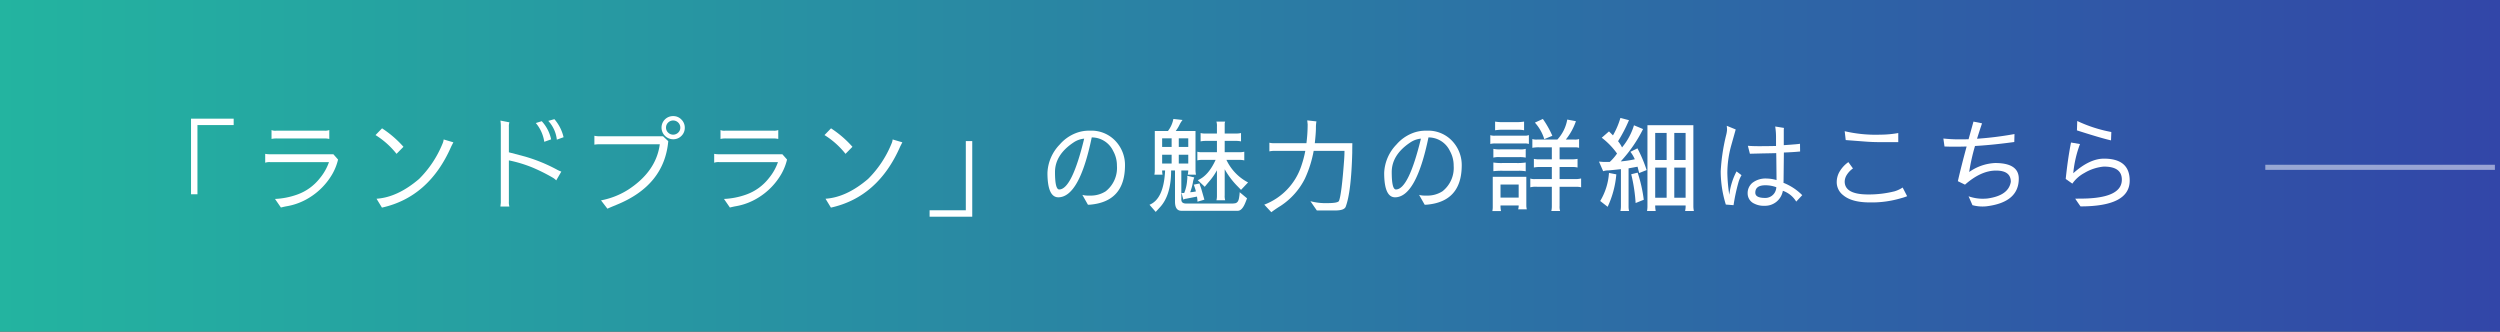 <svg xmlns="http://www.w3.org/2000/svg" xmlns:xlink="http://www.w3.org/1999/xlink" width="490" height="65" viewBox="0 0 490 65"><rect x="0" y="0" width="490" height="65" fill="#333333" stroke="none"/><defs><style>.cls-1{fill:url(#新規グラデーションスウォッチ_1);}.cls-2{fill:#fff;}.cls-3{fill:none;stroke:#fff;stroke-miterlimit:10;opacity:0.5;}</style><linearGradient id="新規グラデーションスウォッチ_1" y1="32.5" x2="490" y2="32.5" gradientUnits="userSpaceOnUse"><stop offset="0" stop-color="#23b4a0"/><stop offset="1" stop-color="#3246a8"/></linearGradient></defs><g id="レイヤー_2" data-name="レイヤー 2"><g id="レイヤー_1-2" data-name="レイヤー 1"><rect class="cls-1" width="490" height="65"/><path class="cls-2" d="M37.44,23.254H45.8v1.26H38.7V38.073H37.44Z"/><path class="cls-2" d="M52.94,31.773a2.471,2.471,0,0,0-.96.121V30.153a4.6,4.6,0,0,0,.94.08H65.34l.92,1.04a10.657,10.657,0,0,1-1.1,2.8,13.168,13.168,0,0,1-4.62,4.721,12.261,12.261,0,0,1-4.4,1.64c-.173.026-.534.106-1.08.24L53.9,38.993a14.857,14.857,0,0,0,4.3-.84,9.813,9.813,0,0,0,4.52-3.259,10.109,10.109,0,0,0,1.76-3.121Zm11.6-4.54a4.846,4.846,0,0,0-.84-.1H54.2a4.644,4.644,0,0,0-.98.1v-1.74a1.917,1.917,0,0,0,.94.12h9.42a2.407,2.407,0,0,0,.96-.12Z"/><path class="cls-2" d="M77.72,30.153a16.051,16.051,0,0,0-4.12-3.679l1.28-1.321a20.65,20.65,0,0,1,4.2,3.62Zm-3.92,8.8q4.119-.279,8.34-3.88a20.71,20.71,0,0,0,4.58-6.88,2.9,2.9,0,0,0,.24-.86l1.9.561-.4.78q-4.341,9.959-13.6,12.019Z"/><path class="cls-2" d="M109.02,35.354a3.234,3.234,0,0,0-.76-.581,35.631,35.631,0,0,0-3.8-1.9,25.73,25.73,0,0,0-4.72-1.439v8.08a2.959,2.959,0,0,0,.1.96H98.08l.08-.76V24.833a6.844,6.844,0,0,0-.08-1.2l1.76.34a2.855,2.855,0,0,0-.1.939v4.941l3.12.82a31.843,31.843,0,0,1,6.24,2.54,5.938,5.938,0,0,0,.92.42Zm-2.84-11.6a7.506,7.506,0,0,1,1.84,3.559l-1.34.481a7.4,7.4,0,0,0-1.66-3.681Zm2.48-.4a8.215,8.215,0,0,1,1.8,3.54l-1.32.479a6.391,6.391,0,0,0-1.68-3.68Z"/><path class="cls-2" d="M120.86,40.134q-1.8.74-1.8.779l-1.26-1.64a15.285,15.285,0,0,0,5.42-2.16q5.4-3.559,6.1-8.84H117.54a6.371,6.371,0,0,0-1.04.081V26.613a5.007,5.007,0,0,0,1.04.1h12.42l1.02.96Q130.2,36.334,120.86,40.134Zm11.08-12.84a2.289,2.289,0,0,1-2.28-2.28,2.252,2.252,0,0,1,2.28-2.26,2.167,2.167,0,0,1,1.62.68,2.22,2.22,0,0,1,.66,1.6,2.182,2.182,0,0,1-.66,1.6A2.206,2.206,0,0,1,131.94,27.294Zm-.98-1.3a1.4,1.4,0,0,0,1.96,0,1.3,1.3,0,0,0,.42-.979,1.365,1.365,0,0,0-.42-1,1.4,1.4,0,0,0-1.96,0,1.365,1.365,0,0,0-.42,1A1.3,1.3,0,0,0,130.96,25.993Z"/><path class="cls-2" d="M140.94,31.773a2.471,2.471,0,0,0-.96.121V30.153a4.6,4.6,0,0,0,.94.08h12.42l.92,1.04a10.657,10.657,0,0,1-1.1,2.8,13.168,13.168,0,0,1-4.62,4.721,12.264,12.264,0,0,1-4.4,1.64c-.174.026-.535.106-1.08.24L141.9,38.993a14.864,14.864,0,0,0,4.3-.84,9.82,9.82,0,0,0,4.521-3.259,10.106,10.106,0,0,0,1.759-3.121Zm11.6-4.54a4.846,4.846,0,0,0-.84-.1h-9.5a4.644,4.644,0,0,0-.98.1v-1.74a1.917,1.917,0,0,0,.94.12h9.42a2.407,2.407,0,0,0,.96-.12Z"/><path class="cls-2" d="M165.72,30.153a16.034,16.034,0,0,0-4.12-3.679l1.28-1.321a20.65,20.65,0,0,1,4.2,3.62Zm-3.92,8.8q4.12-.279,8.34-3.88a20.71,20.71,0,0,0,4.58-6.88,2.842,2.842,0,0,0,.24-.86l1.9.561-.4.78q-4.341,9.959-13.6,12.019Z"/><path class="cls-2" d="M190.56,42.474H182.2v-1.26h7.1V27.653h1.26Z"/><path class="cls-2" d="M212.14,38.193a3.786,3.786,0,0,0,.94.14h.5a5.416,5.416,0,0,0,3.14-.84,5.831,5.831,0,0,0,2.2-5,5.83,5.83,0,0,0-.74-2.9,4.639,4.639,0,0,0-4.2-2.66q-2.421,11.7-6.54,11.74-2.14,0-2.14-4.8a8.448,8.448,0,0,1,2.4-5.54,8,8,0,0,1,3.06-2.2,7.055,7.055,0,0,1,2.72-.521h.22a6.434,6.434,0,0,1,5.18,2.3,6.843,6.843,0,0,1,1.62,4.521q-.021,7.061-6.8,7.679c-.2.014-.353.021-.46.021ZM210.4,27.934q-3.621,2.419-3.62,5.8,0,3.4.82,3.4,2.48,0,4.9-9.96A4.446,4.446,0,0,0,210.4,27.934Z"/><path class="cls-2" d="M228.92,25.674a5.519,5.519,0,0,0,1.06-2.361l1.8.2a4.877,4.877,0,0,0-.58.92,7.287,7.287,0,0,1-.76,1.24h3.88v7.7a3.732,3.732,0,0,0,.1.86H232.8a4.985,4.985,0,0,0,.1-.82h-1.36v5.7q0,.782.94.781h8.72a4.175,4.175,0,0,0,.92-.061c.387-.093.626-.42.72-.979a8.32,8.32,0,0,0,.14-1.18l1.44,1.2-.28.721q-.66,1.719-1.54,1.719H231.56q-1.26,0-1.26-1.8v-6.1h-.76q0,4.821-2.16,7.181l-.86.939-1.22-1.4q2.719-1.1,3.04-6.38l.02-.341h-.58a4.192,4.192,0,0,0,.08.82h-1.6a4.433,4.433,0,0,0,.08-.9V25.674Zm.72,1.439h-1.86v1.681h1.86Zm-1.86,3.22v1.721h1.86V30.333Zm5.12-1.539V27.113h-1.86v1.681Zm-1.86,3.26h1.86V30.333h-1.86Zm3.66,7.479v-.239a5.77,5.77,0,0,0-.1-.761l-2.14.42a1.157,1.157,0,0,0-.52.181l-.36-1.3h.52a7.959,7.959,0,0,0,.58-2.539,3.035,3.035,0,0,0,.04-.461,3.208,3.208,0,0,0-.02-.38l1.38.32a4.327,4.327,0,0,0-.28,1.04,11.671,11.671,0,0,1-.52,1.861,6.122,6.122,0,0,0,1.12-.16,13.751,13.751,0,0,0-.42-1.321l1.14-.24a2.019,2.019,0,0,0,.12.46c.093.24.173.474.24.7l.58,2.021Zm8.54-2.319-.56-.58a15.611,15.611,0,0,1-2.64-3.46v5.1a2.831,2.831,0,0,0,.1.981h-1.72a3.173,3.173,0,0,0,.1-.8v-5.08a11.834,11.834,0,0,1-1.48,2.141q-.88,1.039-.9,1.1l-1.38-1.3q2.079-.859,3.5-3.98h-2.7a3.6,3.6,0,0,0-.88.1v-1.7a3.024,3.024,0,0,0,.88.1h2.96v-2.22h-2.24a4.421,4.421,0,0,0-.96.1V26.073a3.118,3.118,0,0,0,.72.1h2.48V24.813a2.858,2.858,0,0,0-.1-.98h1.72a1.168,1.168,0,0,0-.1.521v1.82h2.24a4.421,4.421,0,0,0,.96-.1v1.641a4.135,4.135,0,0,0-1-.1h-2.2v2.22h2.92a3.9,3.9,0,0,0,.92-.1v1.7a4.049,4.049,0,0,0-.94-.1h-2.56a9.562,9.562,0,0,0,4.24,4.421Z"/><path class="cls-2" d="M256.06,28.073a29.512,29.512,0,0,0,.24-3.7l-.08-.779,1.8.2a7.317,7.317,0,0,0-.1,1.3q0,.979-.22,2.979h7.36q-.019,1.14-.02,1.84-.2,7.722-1.28,10.6-.281.739-2.04.74H258.1l-1.26-1.82a11.43,11.43,0,0,0,3.34.379q2.16,0,2.28-.48.5-1.34.98-7.859.079-1.08.08-1.9h-6.04a22.475,22.475,0,0,1-1.7,5.4,13.71,13.71,0,0,1-4.78,5.38,21.459,21.459,0,0,0-1.82,1.24l-1.38-1.481a12.243,12.243,0,0,0,7.28-7.66,20.5,20.5,0,0,0,.76-2.88h-6.1a4,4,0,0,0-.94.1v-1.7a3.787,3.787,0,0,0,.94.1Z"/><path class="cls-2" d="M278.14,38.193a3.786,3.786,0,0,0,.94.14h.5a5.416,5.416,0,0,0,3.14-.84,5.831,5.831,0,0,0,2.2-5,5.83,5.83,0,0,0-.74-2.9,4.639,4.639,0,0,0-4.2-2.66q-2.421,11.7-6.54,11.74-2.141,0-2.14-4.8a8.448,8.448,0,0,1,2.4-5.54,8,8,0,0,1,3.06-2.2,7.055,7.055,0,0,1,2.72-.521h.22a6.434,6.434,0,0,1,5.18,2.3,6.843,6.843,0,0,1,1.62,4.521q-.021,7.061-6.8,7.679c-.2.014-.353.021-.46.021ZM276.4,27.934q-3.621,2.419-3.62,5.8,0,3.4.82,3.4,2.479,0,4.9-9.96A4.446,4.446,0,0,0,276.4,27.934Z"/><path class="cls-2" d="M298.82,26.594a2.059,2.059,0,0,0,.84-.12v1.74a2.718,2.718,0,0,0-.78-.1h-5.82a4.088,4.088,0,0,0-.96.1V26.493a2.5,2.5,0,0,0,.96.1ZM294.1,40.273a4.567,4.567,0,0,0,.1,1.1h-1.7a3.863,3.863,0,0,0,.08-.859V34.653h6.58v5.58a2.969,2.969,0,0,0,.1.8h-1.7a2.67,2.67,0,0,0,.1-.76Zm3.66-11a3.775,3.775,0,0,0,1.28-.1v1.72a5.592,5.592,0,0,0-1.22-.1h-3.84a4.349,4.349,0,0,0-1.28.1v-1.72a5.264,5.264,0,0,0,1.4.1Zm-3.14,4.2a14.616,14.616,0,0,0-1.92.08v-1.7a10.029,10.029,0,0,0,1.78.1h2.74a11.025,11.025,0,0,0,1.82-.1v1.719a7.053,7.053,0,0,0-1.4-.1Zm.04-8.04a8.7,8.7,0,0,0-1.62.1v-1.7a7.838,7.838,0,0,0,1.6.1h2.48a8.221,8.221,0,0,0,1.6-.1v1.7a4.741,4.741,0,0,0-.96-.1Zm3,10.74H294.1v2.559h3.56Zm2.28-1.181a2.469,2.469,0,0,0,1.02.1h3.2V32.733h-2.24a5.865,5.865,0,0,0-1.28.1v-1.7a4.093,4.093,0,0,0,.86.1h2.66v-2.36h-2.44a6.621,6.621,0,0,0-1.38.1v-1.72a2.668,2.668,0,0,0,.94.1h3.96a7.681,7.681,0,0,0,1.94-3.92l1.7.32a11.768,11.768,0,0,1-1.98,3.6h1.66a2.676,2.676,0,0,0,.94-.1v1.72a2.812,2.812,0,0,0-.76-.1h-3.06v2.36h2.22a6.191,6.191,0,0,0,1.3-.1v1.7a3.822,3.822,0,0,0-.88-.1h-2.64v2.361h2.86a4.408,4.408,0,0,0,1.36-.12v1.74a3.307,3.307,0,0,0-.82-.1h-3.4v3.741a2.92,2.92,0,0,0,.1,1h-1.72a4.192,4.192,0,0,0,.1-1V36.613H301.3a4.111,4.111,0,0,0-1.36.1Zm.9-10.96,1.56-.72a18.964,18.964,0,0,1,1.86,3.3l-1.58.66A8.642,8.642,0,0,0,300.84,24.033Z"/><path class="cls-2" d="M317.7,33.153q-1.6.18-2.42.241a3.387,3.387,0,0,0-1.06.16l-.82-1.88.78.059h1.34a9.81,9.81,0,0,0,1.42-1.639,14.234,14.234,0,0,0-3-3.1l1.42-1.239.78.779a15.335,15.335,0,0,0,1.46-3.42l1.68.441a29.045,29.045,0,0,1-2.14,4.12,6.374,6.374,0,0,1,.78,1.22,12.451,12.451,0,0,0,2.34-4.34l1.78.74a26.857,26.857,0,0,1-4.38,6.34,20.053,20.053,0,0,0,2.76-.42,6.742,6.742,0,0,0-.86-1.46l1.38-.681a27.232,27.232,0,0,1,1.8,4.26l-1.46.58-.32-1.239-1.76.319v7.5a3.53,3.53,0,0,0,.1.861h-1.7a4.215,4.215,0,0,0,.1-.9Zm-4.06,6.241a12.24,12.24,0,0,0,1.72-5.5l1.44.28a18.762,18.762,0,0,1-1.7,6.359Zm7.34-5.561a28.019,28.019,0,0,1,1.2,5.32l-1.6.641a31.525,31.525,0,0,0-.86-5.641Zm3.44,6.44a4.952,4.952,0,0,0,.1,1.081h-1.7a5.389,5.389,0,0,0,.08-1.021v-15.8h9v15.8a4.523,4.523,0,0,0,.1,1.021h-1.72a4.182,4.182,0,0,0,.1-1.081Zm0-8.919h2.24v-5.3h-2.24Zm2.24,7.4v-5.9h-2.24v5.9Zm1.5-12.7v5.3h2.22v-5.3Zm2.22,12.7v-5.9h-2.22v5.9Z"/><path class="cls-2" d="M341.34,34.333a6.006,6.006,0,0,0-.64,1.54,36.278,36.278,0,0,0-.92,4.32l-.02.021-1.5-.12a22.261,22.261,0,0,1-1-6.521,37.883,37.883,0,0,1,1.06-7.08,5.463,5.463,0,0,0,.18-1.059,6.578,6.578,0,0,0-.06-.781l1.76.72-.86,3.061a20.367,20.367,0,0,0-.78,5.479,32.109,32.109,0,0,0,.38,4.261,13.285,13.285,0,0,1,1.42-4.58Zm8.1,3.061a3.53,3.53,0,0,1-3.6,2.939,4.054,4.054,0,0,1-2-.42,2.18,2.18,0,0,1-1.3-2,2.6,2.6,0,0,1,.96-2.1,4.219,4.219,0,0,1,2.78-.82,7.447,7.447,0,0,1,1.92.3q0-.679-.04-4.141l-.02-1.139q-.48.02-2.7.059l-2.46.061-.4-1.561q.84.081,2.32.08t3.2-.04v-1.5a13.656,13.656,0,0,0-.16-2.319l1.72.279a2.674,2.674,0,0,0-.04.481v2.9q2.96-.2,3.18-.279l.02,1.519q-1.4.141-3.18.2l-.06,5.379c0,.227-.007.414-.02.56a10.716,10.716,0,0,1,3.68,2.421l-1.18,1.26A4.963,4.963,0,0,0,349.44,37.394Zm-5.4.379q0,1,1.84,1.021a2.151,2.151,0,0,0,2-1.1,2.315,2.315,0,0,0,.28-1,6.086,6.086,0,0,0-2.14-.38Q344.04,36.313,344.04,37.773Z"/><path class="cls-2" d="M372.58,38.854a20.124,20.124,0,0,1-6.1.82q-3.54,0-5.22-1.42a3.2,3.2,0,0,1-1.26-2.6,4.032,4.032,0,0,1,.62-2.12,5.926,5.926,0,0,1,1.66-1.76l.9,1.241a4.371,4.371,0,0,0-1.22,1.28,2.539,2.539,0,0,0-.4,1.279q0,2.541,4.6,2.54h.08a20.6,20.6,0,0,0,5.1-.62,6.055,6.055,0,0,0,1.58-.739l.88,1.7A9.622,9.622,0,0,1,372.58,38.854Zm-3.64-11a37.78,37.78,0,0,1-3.78-.14l-3.4-.261-.2-1.739a26.637,26.637,0,0,0,6.98.68,19.806,19.806,0,0,0,3.52-.321v1.781Z"/><path class="cls-2" d="M380.9,27.153q1.639.162,2.9.16,1.28,0,2.04-.019.459-1.66.96-3.461l1.68.341q-.54,1.6-.98,3.019a66.58,66.58,0,0,0,7.34-.92l-.04,1.56q-4.24.582-7.7.78a38.989,38.989,0,0,0-1.14,5.1,9.548,9.548,0,0,1,5.08-1.761q4.639,0,4.64,3.061,0,4.638-6.32,5.42a7.522,7.522,0,0,1-2.76-.22l-.76-1.74a8.361,8.361,0,0,0,2.72.479q.459,0,.92-.04,4.2-.559,4.64-3.279,0-2.2-2.9-2.2h-.02q-2.921,0-6.06,2.759l-1.4-.679q.679-2.98,1.72-6.8-1.24.039-2.32.04t-2.02-.04Z"/><path class="cls-2" d="M412.38,31.094q5.04,0,5.04,4.3,0,5.06-9.64,5.059-.54-.759-1.04-1.519,1.721,0,2.46-.04,6.68-.319,6.68-3.68,0-2.561-3.5-2.561h-.06a9.064,9.064,0,0,0-3.8,1.26,6.771,6.771,0,0,0-2.34,2.08l-1.3-.92q.42-4.039,1.04-7.139l1.76.3a21.927,21.927,0,0,0-1.32,5.72Q409.559,31.094,412.38,31.094Zm1.38-3.58q-1.94-.439-6.68-1.96l.06-1.84a27.279,27.279,0,0,0,6.68,2.159Z"/><line class="cls-3" x1="444" y1="32.794" x2="489" y2="32.794"/></g></g></svg>